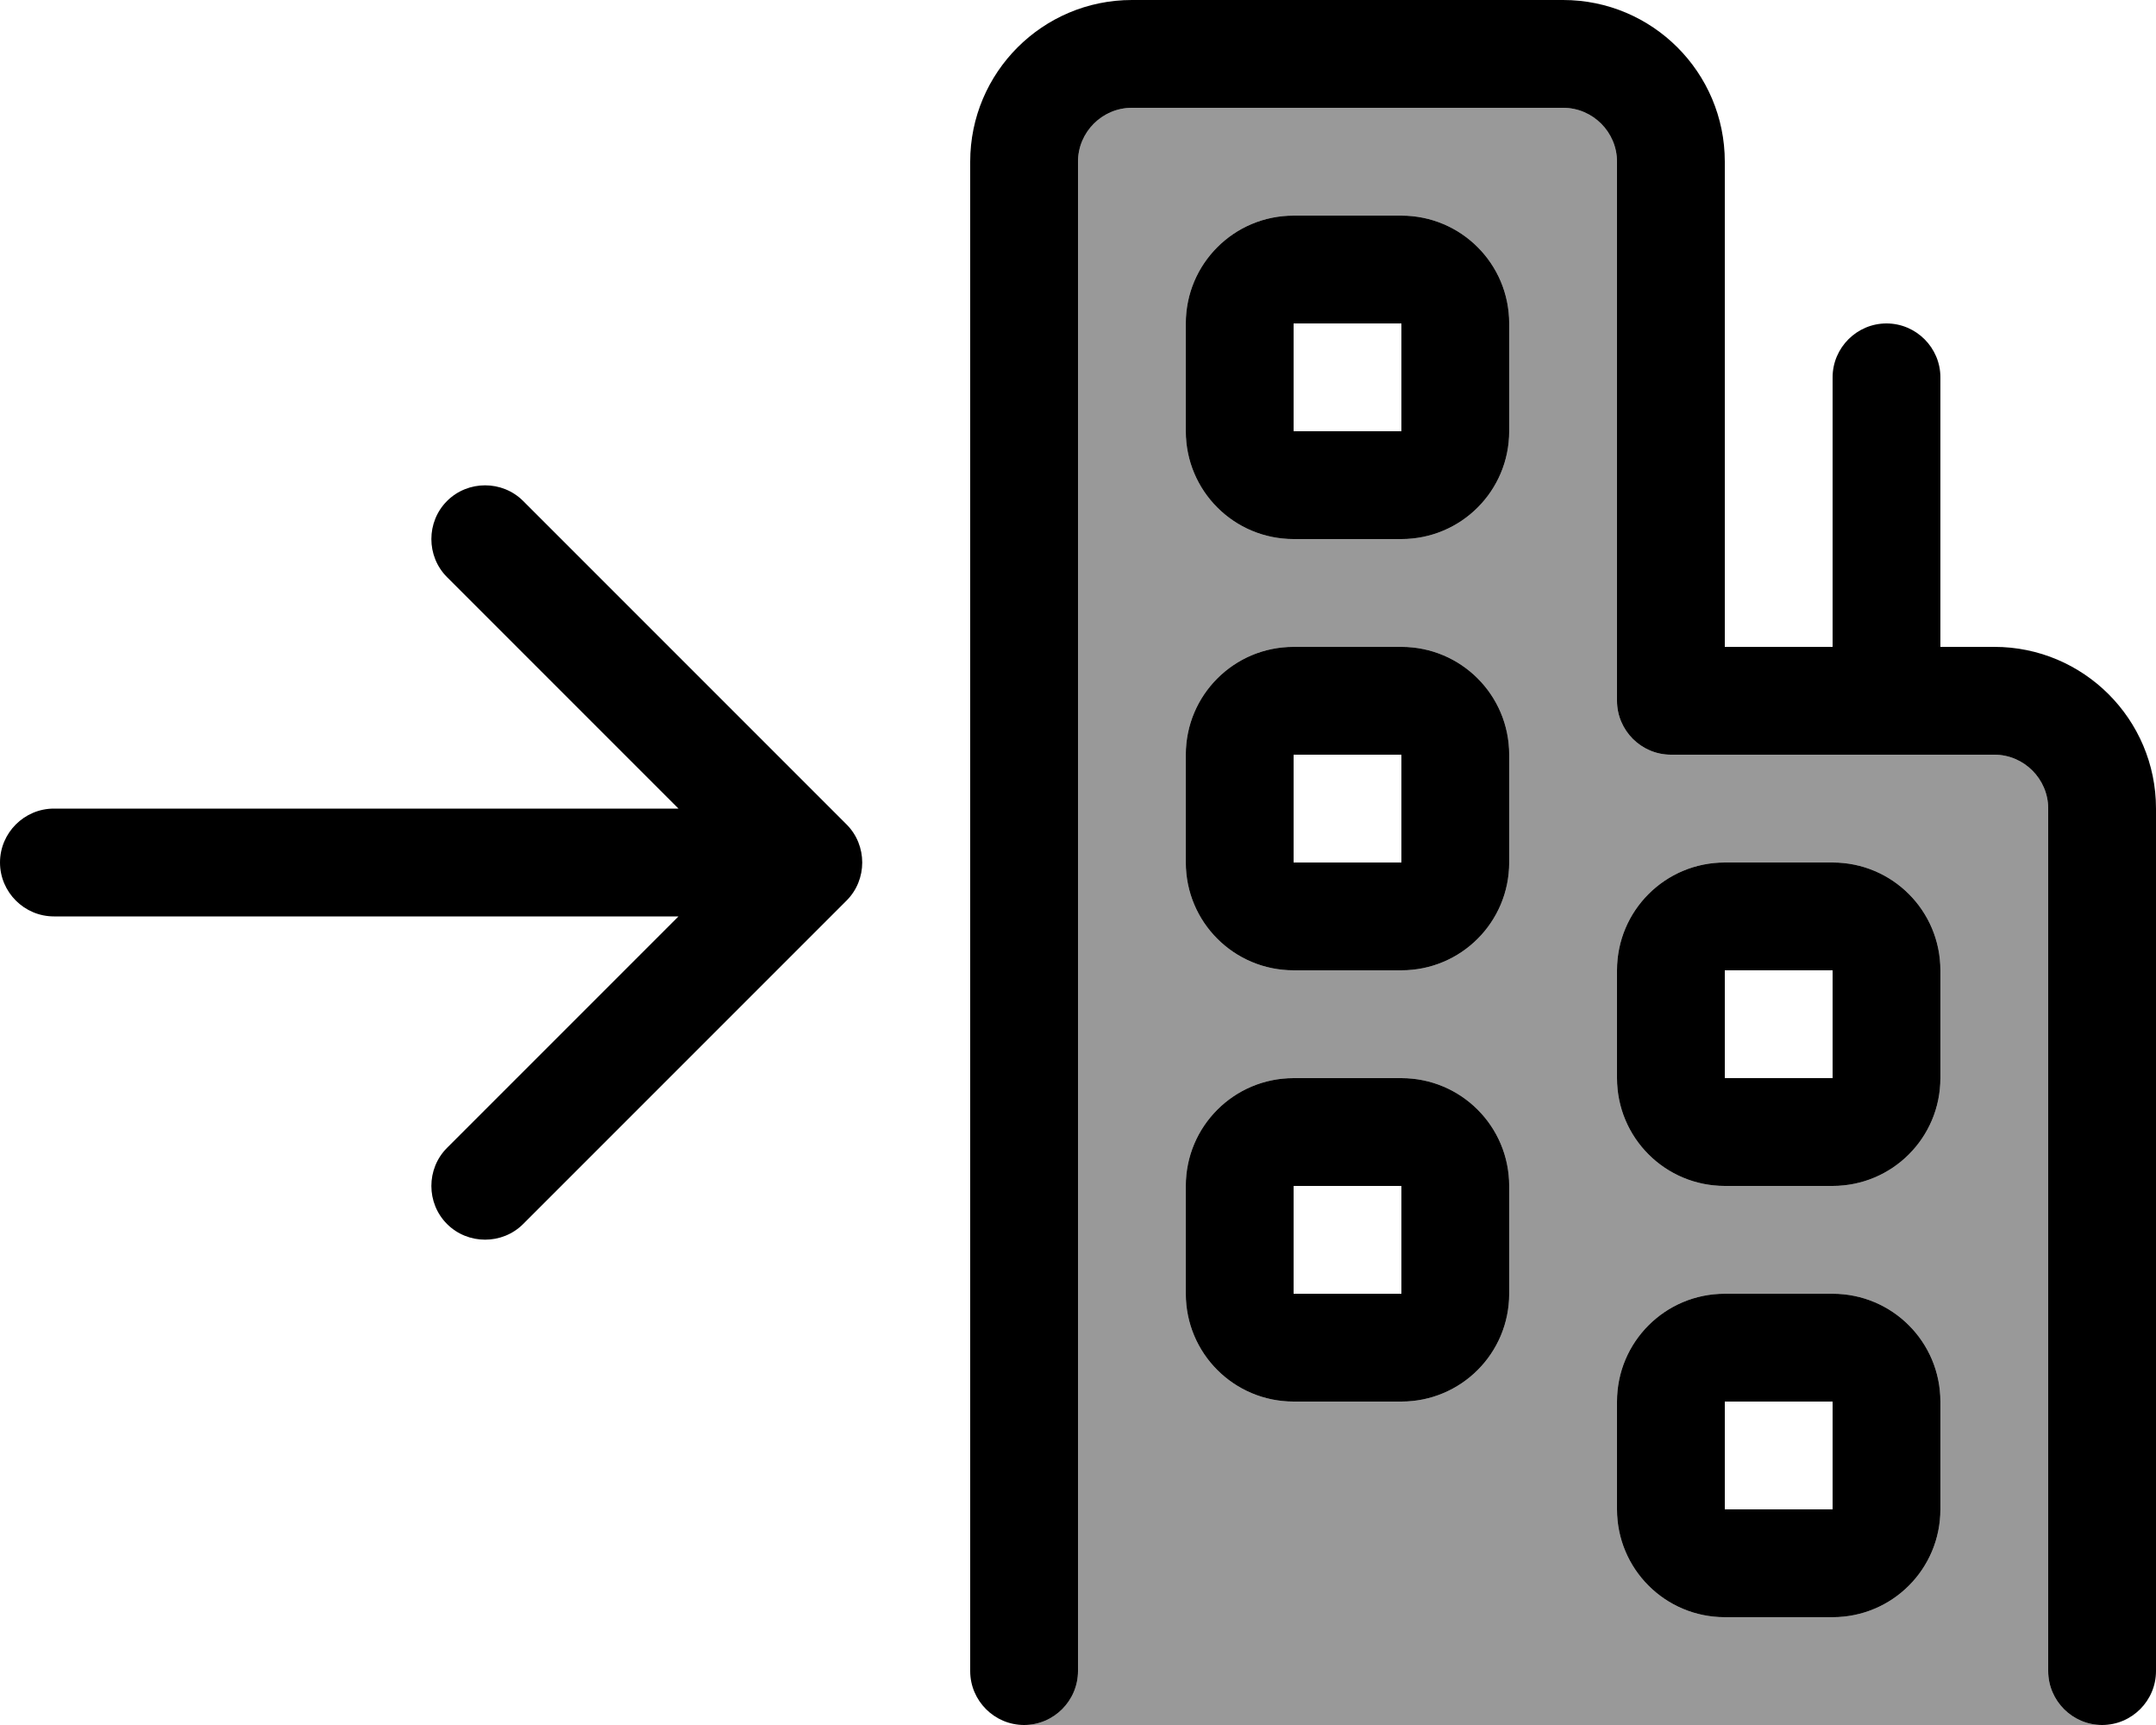 <svg xmlns="http://www.w3.org/2000/svg" viewBox="0 0 640 512"><!--! Font Awesome Pro 6.7.2 by @fontawesome - https://fontawesome.com License - https://fontawesome.com/license (Commercial License) Copyright 2024 Fonticons, Inc. --><defs><style>.fa-secondary{opacity:.4}</style></defs><path class="fa-secondary" d="M304 512c8.8 0 16-7.2 16-16l0-448c0-8.8 7.2-16 16-16l128 0c8.8 0 16 7.2 16 16l0 160c0 8.8 7.2 16 16 16l64 0 32 0c8.8 0 16 7.2 16 16l0 256c0 8.8 7.2 16 16 16l-320 0zM352 96l0 32c0 17.7 14.3 32 32 32l32 0c17.7 0 32-14.3 32-32l0-32c0-17.7-14.3-32-32-32l-32 0c-17.7 0-32 14.3-32 32zm0 128l0 32c0 17.7 14.3 32 32 32l32 0c17.7 0 32-14.3 32-32l0-32c0-17.7-14.3-32-32-32l-32 0c-17.7 0-32 14.3-32 32zm0 128l0 32c0 17.7 14.3 32 32 32l32 0c17.7 0 32-14.3 32-32l0-32c0-17.7-14.3-32-32-32l-32 0c-17.7 0-32 14.3-32 32zm128-64l0 32c0 17.7 14.3 32 32 32l32 0c17.7 0 32-14.3 32-32l0-32c0-17.7-14.3-32-32-32l-32 0c-17.7 0-32 14.3-32 32zm0 128l0 32c0 17.7 14.3 32 32 32l32 0c17.7 0 32-14.3 32-32l0-32c0-17.7-14.3-32-32-32l-32 0c-17.7 0-32 14.3-32 32z"/><path class="fa-primary" d="M320 48c0-8.8 7.2-16 16-16l128 0c8.8 0 16 7.2 16 16l0 160c0 8.8 7.2 16 16 16l64 0 32 0c8.8 0 16 7.2 16 16l0 256c0 8.8 7.2 16 16 16s16-7.2 16-16l0-256c0-26.5-21.5-48-48-48l-16 0 0-80c0-8.8-7.2-16-16-16s-16 7.2-16 16l0 80-32 0 0-144c0-26.5-21.5-48-48-48L336 0c-26.5 0-48 21.5-48 48l0 448c0 8.8 7.2 16 16 16s16-7.2 16-16l0-448zm32 48l0 32c0 17.7 14.3 32 32 32l32 0c17.7 0 32-14.3 32-32l0-32c0-17.7-14.3-32-32-32l-32 0c-17.7 0-32 14.3-32 32zm64 0l0 32-32 0 0-32 32 0zm96 160c-17.7 0-32 14.3-32 32l0 32c0 17.7 14.3 32 32 32l32 0c17.7 0 32-14.3 32-32l0-32c0-17.7-14.3-32-32-32l-32 0zm0 32l32 0 0 32-32 0 0-32zM480 416l0 32c0 17.7 14.3 32 32 32l32 0c17.7 0 32-14.3 32-32l0-32c0-17.7-14.3-32-32-32l-32 0c-17.7 0-32 14.3-32 32zm64 0l0 32-32 0 0-32 32 0zM384 192c-17.7 0-32 14.3-32 32l0 32c0 17.7 14.3 32 32 32l32 0c17.7 0 32-14.3 32-32l0-32c0-17.7-14.3-32-32-32l-32 0zm0 32l32 0 0 32-32 0 0-32zM352 352l0 32c0 17.7 14.3 32 32 32l32 0c17.7 0 32-14.3 32-32l0-32c0-17.7-14.3-32-32-32l-32 0c-17.7 0-32 14.3-32 32zm64 0l0 32-32 0 0-32 32 0zM155.3 148.7c-6.2-6.2-16.4-6.2-22.6 0s-6.2 16.4 0 22.6L201.4 240 16 240c-8.8 0-16 7.2-16 16s7.2 16 16 16l185.4 0-68.7 68.7c-6.2 6.2-6.2 16.4 0 22.6s16.4 6.2 22.6 0l96-96c6.2-6.2 6.2-16.4 0-22.6l-96-96z"/></svg>